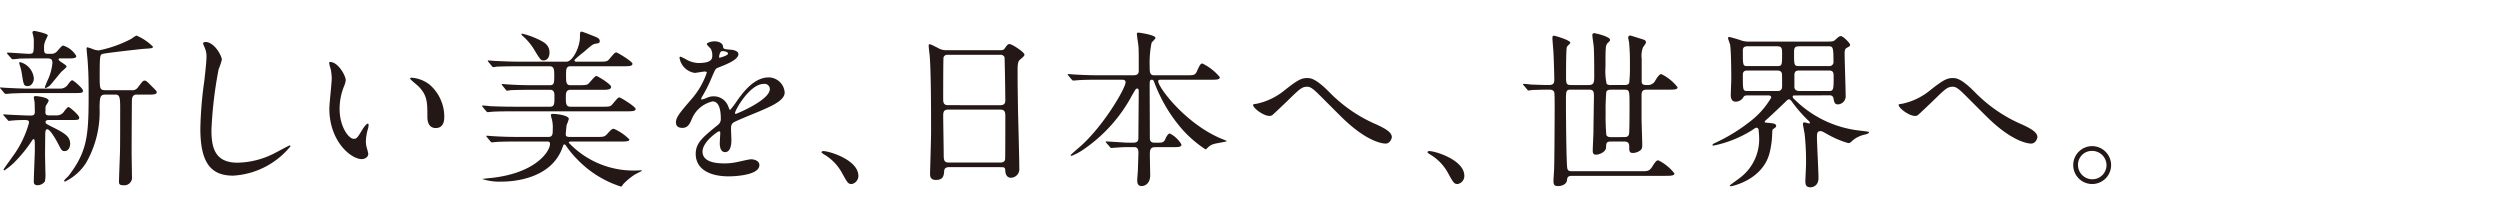 <svg id="レイヤー_1" data-name="レイヤー 1" xmlns="http://www.w3.org/2000/svg" width="225" height="20" viewBox="0 0 225 20">
  <defs>
    <style>
      .cls-1 {
        fill: #231815;
      }
    </style>
  </defs>
  <g>
    <path class="cls-1" d="M5.438,7.976a.825.825,0,0,0,.706-.415c.154-.2.277-.338.354-.338.123,0,.967.737.967.921,0,.231-.091.231-.906.231H2.611c-.722,0-.906.015-1.459.031-.092,0-.538.046-.63.046A.19.19,0,0,1,.4,8.39l-.338-.4C.015,7.93,0,7.93,0,7.9s.046-.031.061-.031c.046,0,.354.031.415.031.6.031,1.505.077,2.043.077ZM5.1,10.387a.8.8,0,0,0,.707-.414c.153-.185.276-.339.353-.339.123,0,.968.738.968.938,0,.23-.077.23-.907.23H4.378c-.046,0-.277,0-.277.169,0,.154.046.169.553.43,1.137.569,1.66.86,1.66,1.537,0,.337-.185.66-.477.66-.276,0-.307-.077-.63-.707-.184-.353-.706-1.259-.952-1.259-.169,0-.169.245-.184.414,0,.185-.016,1.613-.016,1.905,0,.261.031,1.352.031,1.567a3.1,3.1,0,0,1-.046.814.833.833,0,0,1-.645.338c-.354,0-.354-.215-.354-.338,0-.445.093-2.427.093-2.826,0-.891,0-.984-.123-.984-.047,0-.123.108-.185.216a12.4,12.4,0,0,1-1.613,1.951,6.106,6.106,0,0,1-.814.645.073.073,0,0,1-.077-.077c0-.046.707-1.014.845-1.214a9.083,9.083,0,0,0,1.444-2.995c0-.184-.061-.246-.4-.246-.43,0-.768.015-1.106.046-.046,0-.246.031-.292.031A.138.138,0,0,1,.691,10.8l-.353-.4c-.046-.046-.046-.062-.046-.077,0-.031.03-.031.061-.031s.384.031.461.031c.706.031,1.506.077,1.966.077.323,0,.354-.154.354-.354,0-.261-.016-.568-.016-.829-.015-.077-.077-.4-.077-.461,0-.092.123-.108.169-.108.108,0,1.168.108,1.168.415,0,.092-.261.446-.277.522,0,.062-.015.477-.015.538,0,.154.077.261.292.261ZM3.4,5.256c-1.014,0-1.444.016-1.629.016-.092.015-.522.061-.614.061a.2.2,0,0,1-.138-.077L.676,4.872A.431.431,0,0,1,.63,4.78c0-.031.03-.046.061-.046.292,0,1.613.108,1.874.108.476,0,.476-.031.476-1.03a2.051,2.051,0,0,0-.061-.629c0-.031-.061-.231-.061-.261,0-.047.03-.139.184-.139.046,0,1.2.231,1.2.4,0,.03-.169.384-.2.445a1.443,1.443,0,0,0-.138.707c0,.353.015.507.338.507h.353a.667.667,0,0,0,.523-.277c.368-.415.414-.46.522-.46a2.093,2.093,0,0,1,1.168.937c0,.214-.308.214-.815.214h-.66c-.046,0-.123.016-.123.093,0,.153.722.491.722.63,0,.107-.43.43-.492.507-.169.184-.86,1.06-1.029,1.228A1.423,1.423,0,0,1,4.1,7.93c-.046,0-.061-.062-.061-.093a6.908,6.908,0,0,1,.277-.676,4.639,4.639,0,0,0,.4-1.474c0-.277-.046-.431-.461-.431Zm-1.582.338a1.664,1.664,0,0,1,1.228,1.46c0,.292-.184.691-.537.691-.369,0-.384-.092-.538-1.075a5.1,5.1,0,0,0-.23-.922c0-.031-.031-.108,0-.123A.1.1,0,0,1,1.813,5.594Zm7.68,2.919c-.507,0-.507.246-.537,1.121a9.241,9.241,0,0,1-1.214,5.024,4.655,4.655,0,0,1-1.874,1.674c-.046,0-.107,0-.107-.046,0-.092.322-.368.383-.43,1.69-2.2,1.828-3.579,1.828-7.251,0-1.812-.03-2.242-.092-3.179-.015-.17-.092-.968-.092-1.03s0-.138.077-.138a4.336,4.336,0,0,1,.584.2,1.77,1.77,0,0,0,.445.077A10.954,10.954,0,0,0,11.828,3.49a3.126,3.126,0,0,1,.446-.292,4.631,4.631,0,0,1,1.49,1c0,.139-.061.154-.86.2-.354.031-3.518.384-3.7.461-.2.092-.231.154-.231,1.982,0,1.152,0,1.275.538,1.275H11.8a.636.636,0,0,0,.645-.292c.384-.507.43-.569.568-.569.154,0,.215.077.83.692.246.246.261.261.261.353,0,.215-.292.215-.906.215h-.968c-.108,0-.323.077-.354.43-.015.108-.03,4.44-.03,4.762,0,.354.03,1.874.03,2.182a.691.691,0,0,1-.768.783c-.368,0-.4-.123-.4-.353,0-.154.046-1.4.092-2.673.016-.569.016-3.18.016-3.979,0-.845-.047-1.152-.4-1.152Z"/>
    <path class="cls-1" d="M19.967,5.379a7.014,7.014,0,0,1-.292.861,36.921,36.921,0,0,0-.645,5.468c0,1.552.292,2.934,2.35,2.934a7.564,7.564,0,0,0,3.226-.8c.231-.108,1.4-.753,1.459-.753a.072.072,0,0,1,.077.077,7.182,7.182,0,0,1-5.161,2.642c-2,0-2.95-1.152-2.95-4.24a35.017,35.017,0,0,1,.354-4.27c.061-.507.2-1.767.2-2.2a1.937,1.937,0,0,0-.139-.753c-.015-.046-.169-.4-.169-.415,0-.107.123-.153.215-.153C19.291,3.782,19.967,5.026,19.967,5.379Z"/>
    <path class="cls-1" d="M31.117,7.223a2.114,2.114,0,0,1-.184.614,5.429,5.429,0,0,0-.369,1.982c0,1.552.8,2.673,1.275,2.673.261,0,.322-.077.783-.845.093-.154.354-.522.477-.522.046,0,.076.061.076.123a1.782,1.782,0,0,1-.046.307,4.337,4.337,0,0,0-.2,1.167,2.084,2.084,0,0,0,.092.615,3.865,3.865,0,0,1,.123.507c0,.307-.323.476-.584.476-.983,0-2.919-1.613-2.919-4.547,0-.43.215-2.32.215-2.719a4.281,4.281,0,0,0-.107-.891,2.047,2.047,0,0,1-.123-.523c0-.046.061-.061.092-.061C30.426,5.579,31.117,6.808,31.117,7.223Zm7.5.353a3.823,3.823,0,0,1,1.368,2.934c0,.292-.031,1.014-.768,1.014-.753,0-.753-.83-.753-1.029,0-1.275,0-1.921-.814-2.735-.123-.123-.738-.6-.738-.691,0-.046.062-.076.138-.076A2.989,2.989,0,0,1,38.613,7.576Z"/>
    <path class="cls-1" d="M53.879,5.549c.692,0,.768,0,.983-.262.43-.507.477-.568.615-.568.092,0,1.444.814,1.444,1.014,0,.23-.307.23-.83.23H51.345c-.4,0-.4.292-.4.784,0,.645,0,.921.4.921h.722c.614,0,.737-.015.875-.122.123-.093.584-.707.722-.707S55,7.591,55,7.807c0,.276-.338.276-.86.276h-2.8c-.415,0-.415.353-.415.63,0,.584,0,.891.415.891h2.826c.691,0,.768,0,.983-.261.431-.507.477-.569.615-.569.107,0,1.444.83,1.444,1.03s-.307.215-.83.215H46.152c-1.336,0-1.781.03-1.935.046-.062,0-.277.03-.323.03-.061,0-.092-.046-.138-.092l-.307-.369c-.046-.076-.062-.076-.062-.092s.016-.046.062-.046c.107,0,.568.046.676.062.753.03,1.382.046,2.1.046H49.5c.4,0,.4-.261.4-.922,0-.276,0-.6-.4-.6H47.9c-1.336,0-1.781.031-1.935.031a2.37,2.37,0,0,1-.323.046c-.061,0-.092-.046-.138-.107L45.215,7.7c-.061-.077-.061-.077-.061-.108,0-.015.015-.03.046-.03.108,0,.584.046.676.046.753.046,1.383.061,2.1.061h1.506c.4,0,.4-.23.4-.875,0-.492,0-.83-.415-.83h-2.8c-1.352,0-1.8.031-1.951.031a2.392,2.392,0,0,1-.323.046c-.046,0-.092-.046-.138-.108l-.292-.353c-.061-.077-.061-.077-.061-.107s.015-.031.046-.031c.107,0,.583.046.676.046.752.031,1.4.062,2.12.062h4.239c.553,0,1.214-1.306,1.214-2.228,0-.353,0-.476.153-.476.077,0,.922.338,1.076.4.323.123.553.215.553.461,0,.184-.185.2-.323.215-.292.046-.368.108-1.09.737-.123.092-.63.507-.723.6-.076.077-.138.123-.138.185,0,.108.123.108.292.108Zm-7.343,7.189c-1.351,0-1.781.03-1.951.046-.046,0-.276.031-.322.031s-.077-.047-.138-.108l-.292-.353c-.062-.077-.062-.077-.062-.108,0-.015.016-.031.047-.031.107,0,.583.046.675.046.753.047,1.4.062,2.12.062h2.735c.4,0,.4-.261.4-.707a2.991,2.991,0,0,0-.077-.875,1.95,1.95,0,0,1-.092-.384c0-.108.138-.108.215-.108.2,0,1.4.108,1.4.461a5.724,5.724,0,0,1-.2.553c-.015.108-.077.752-.077.8,0,.138.016.261.339.261h2.365c.768,0,.784,0,1.106-.353.123-.139.338-.385.507-.385a4.439,4.439,0,0,1,1.414.968c0,.185-.369.185-.815.185H51.467c-.184,0-.276,0-.276.107a8.012,8.012,0,0,0,6.022,2.5c.076,0,.415-.015.476-.015.031,0,.092,0,.092.031s-.537.276-.63.337a5.657,5.657,0,0,0-1.075.891c-.046.093-.123.2-.2.2a9.451,9.451,0,0,1-3.932-2.458,8.575,8.575,0,0,1-.968-1.167c-.046-.062-.108-.169-.184-.169s-.077.046-.185.322c-1,2.735-4.3,3.027-5.422,3.027a5.087,5.087,0,0,1-1.782-.231c0-.015.691-.092.752-.092,4.117-.43,5.346-2.443,5.346-3.057,0-.23-.122-.23-.338-.23Zm2.366-7.3c-.23,0-.307-.108-.86-1.029a5.39,5.39,0,0,0-1.029-1.2c-.016-.03-.093-.092-.093-.153,0-.015.046-.031.062-.031a7,7,0,0,1,1.167.384c.8.353,1.306.6,1.306,1.336C49.455,5.057,49.317,5.441,48.9,5.441Z"/>
    <path class="cls-1" d="M60.835,11c0-.461.43-.953,1.475-2.166a7.07,7.07,0,0,0,1.3-2.289c0-.092-.107-.108-.168-.108-.154,0-.784.123-.922.123A1.629,1.629,0,0,1,61.158,5.21c0-.046,0-.107.092-.107a3.5,3.5,0,0,1,.584.292,2.443,2.443,0,0,0,1.014.276c1.259,0,1.259-.415,1.259-.722a1.221,1.221,0,0,0-.123-.537c-.046-.077-.369-.354-.369-.446,0-.123.4-.246.676-.246.369,0,.753.139.784.476.015.2.077.231.691.277.108,0,.692.077.692.4,0,.507-1.122.938-1.829,1.214-.23.092-.245.123-.583.907a12.011,12.011,0,0,1-.83,1.658c-.077.139-.108.185-.108.246a.057.057,0,0,0,.062.062,3.11,3.11,0,0,0,.476-.169,1.434,1.434,0,0,1,.6-.123,1.384,1.384,0,0,1,1.306.937c.108.261.123.292.154.292a7.244,7.244,0,0,0,.63-.83c.507-.706,1.505-2.1,2.841-2.1A1.449,1.449,0,0,1,70.62,8.329c0,.722-1.213,1.229-2.166,1.644-.384.168-2.119.86-2.4,1.029-.246.153-.261.322-.261.645,0,.138.031.784.031.922,0,.246,0,1.121-.569,1.121-.414,0-.476-.507-.476-.783,0-.154.046-.892.046-.907,0-.061,0-.184-.107-.184-.123,0-1.491.952-1.491,1.828,0,1.06,1.537,1.06,1.982,1.06a4.783,4.783,0,0,0,.983-.092c.216-.031,1.2-.277,1.4-.277.323,0,.753.154.753.523,0,.952-2.381,1.014-2.75,1.014-1.951,0-2.98-.8-2.98-2.013,0-.983.584-1.475,2.028-2.642a.656.656,0,0,0,.23-.538c0-.691-.123-1.551-.737-1.551a2.644,2.644,0,0,0-1.89,1.628c-.169.384-.338.753-.829.753C61.127,11.509,60.835,11.417,60.835,11ZM64.752,5.2c.031,0,.768-.2.768-.369,0-.2-.384-.23-.522-.23-.215,0-.276.43-.276.492S64.722,5.2,64.752,5.2Zm1.4,4.977c0,.031.016.077.062.077s3.072-1.229,3.072-2.243a.472.472,0,0,0-.538-.46C67.471,7.546,66.15,9.927,66.15,10.172Z"/>
    <path class="cls-1" d="M76.655,16.563c-.323,0-.385-.108-.892-1.03a4.34,4.34,0,0,0-1.612-1.643c-.046-.031-.216-.138-.216-.185s.047-.107.17-.107c.537,0,3.148.8,3.148,2.227A.739.739,0,0,1,76.655,16.563Z"/>
    <path class="cls-1" d="M85.425,15.042c-.093,0-.415,0-.446.323-.031.4-.061.829-.737.829-.507,0-.538-.307-.538-.568,0-.062.092-3.134.092-3.718,0-1.674,0-5.331-.122-6.882-.016-.138-.093-.783-.093-.921,0-.077.016-.123.093-.123.061,0,.138.03.721.322a1.413,1.413,0,0,0,.769.215h4.7c.323,0,.446,0,.553-.153.23-.323.292-.4.446-.4.215,0,1.336.722,1.336.953,0,.107-.077.169-.338.4-.2.154-.277.261-.277,1,0,1.644.016,1.921.031,3.272.016.876.123,4.763.123,5.561a.772.772,0,0,1-.768.845c-.046,0-.445,0-.491-.583-.016-.262-.016-.369-.323-.369Zm4.608-5.576c.446,0,.446-.292.446-.492,0-.184-.046-3.764-.077-3.841a.379.379,0,0,0-.384-.2H85.271a.342.342,0,0,0-.353.23c-.031.123-.031,3.457-.031,3.733,0,.292.015.569.43.569Zm-.015,5.161c.138,0,.415,0,.445-.322.016-.093.016-3.5.016-3.856,0-.323-.031-.584-.446-.584h-4.7c-.4,0-.445.23-.445.538,0,.507.046,2.98.046,3.533,0,.492.046.691.461.691Z"/>
    <path class="cls-1" d="M103.978,13.245c-.415,0-.492.184-.492.645,0,.292.031,1.643.031,1.9,0,.553-.307.952-.783.952-.384,0-.384-.368-.384-.522s.061-.86.061-.922c.015-.538.046-1.459.046-1.567,0-.491-.245-.491-.445-.491h-.538c-.384,0-.814.03-1,.046-.077,0-.384.03-.446.03s-.061,0-.138-.092l-.338-.384a.131.131,0,0,1-.046-.077c0-.03.046-.03.061-.03.308,0,1.675.107,1.951.107h.461c.445,0,.476-.2.476-.476,0-.645.031-3.518.031-4.1,0-.153,0-.291-.138-.291-.123,0-.138.046-.461.6a13.68,13.68,0,0,1-4.317,4.84,5.313,5.313,0,0,1-1.121.614c-.031,0-.092-.015-.092-.062s.8-.721.952-.86c2.1-1.9,3.994-5.192,3.994-5.7,0-.23-.215-.23-.384-.23H98.847c-.43,0-1.044,0-1.613.03-.092,0-.537.046-.63.046-.046,0-.061,0-.153-.092l-.307-.368c-.031-.046-.062-.077-.062-.093s.046-.03.062-.03c.107,0,.6.046.706.046.876.046,1.444.061,2.074.061h3.057c.507,0,.507-.23.507-.491,0-1.321,0-1.828-.031-2.166-.015-.108-.138-.968-.138-1.045,0-.138.092-.138.138-.138s1.536.2,1.536.476c0,.092-.322.369-.353.446a9.042,9.042,0,0,0-.169,2.089c0,.538,0,.829.4.829h2.872c.707,0,.814,0,.984-.368.276-.646.368-.692.491-.692a4.729,4.729,0,0,1,1.567,1.229c0,.231-.292.231-.83.231h-4.409c-.2,0-.307,0-.307.138,0,.553,2.5,3.886,5.776,5.207.338.139.384.139.384.185s-.891.184-1.06.231a1.274,1.274,0,0,0-.645.353c-.123.123-.153.153-.2.153a10.319,10.319,0,0,1-2.273-2.012,13.74,13.74,0,0,1-2.32-3.979c-.076-.2-.107-.276-.245-.276-.185,0-.185.215-.185.384,0,1.336.015,3.487.015,4.839,0,.169,0,.445.431.445h.276c.476,0,.569-.03.737-.445.062-.123.216-.385.354-.385a2.584,2.584,0,0,1,1.045.984c0,.246-.262.246-.83.246Z"/>
    <path class="cls-1" d="M119.613,8.267a13.141,13.141,0,0,0,4.3,2.95c.722.338,1.352.676,1.352,1.121,0,.093-.138.584-.568.584-.139,0-1.521-.046-3.81-2.243-.369-.353-2.012-2.012-2.35-2.335-.354-.338-.615-.537-.861-.537-.507,0-.645.138-1.905,1.367-.107.107-1.228,1.167-1.259,1.183a.428.428,0,0,1-.246.077c-.584,0-1.49-.723-1.49-.984,0-.061.031-.076.292-.107a5.85,5.85,0,0,0,2.5-1.183c1.29-1.03,1.6-1.137,2.12-1.137C118.092,7.023,118.6,7.253,119.613,8.267Z"/>
    <path class="cls-1" d="M131.192,16.563c-.323,0-.384-.108-.891-1.03a4.337,4.337,0,0,0-1.613-1.643c-.046-.031-.215-.138-.215-.185s.046-.107.169-.107c.538,0,3.149.8,3.149,2.227A.739.739,0,0,1,131.192,16.563Z"/>
    <path class="cls-1" d="M137.135,7.684c-.061-.062-.061-.077-.061-.093a.04.04,0,0,1,.046-.045c.108,0,.553.045.645.061.415.015,1.229.046,1.583.046.522,0,.537-.184.537-.584,0-.261-.046-1.905-.076-2.366-.016-.307-.093-1.121-.093-1.259,0-.185.046-.231.154-.231.077,0,1.459.4,1.459.63,0,.077-.276.307-.307.369-.077.184-.077,2.2-.077,2.627,0,.645,0,.814.446.814h1.582c.476,0,.507-.23.507-.768,0-.645,0-2.151-.046-2.719-.015-.154-.123-.86-.123-1a.165.165,0,0,1,.169-.184c.046,0,1.429.292,1.429.615,0,.061-.031.091-.262.322a.738.738,0,0,0-.123.446c-.03.215-.03.767-.03,1.659a5.392,5.392,0,0,0,.107,1.536.6.6,0,0,0,.384.092H146.2c.123,0,.353,0,.43-.2a11.508,11.508,0,0,0,.062-1.521,19.229,19.229,0,0,0-.077-2.135c-.016-.077-.077-.353-.077-.415a.177.177,0,0,1,.184-.184c.046,0,1.106.338,1.244.384a.255.255,0,0,1,.17.246c0,.092-.246.384-.277.461a2.113,2.113,0,0,0-.107.983V7.3c0,.353.2.353.522.353A.742.742,0,0,0,149,7.207c.276-.43.384-.537.522-.537a4.119,4.119,0,0,1,1.459,1.183c0,.215-.307.215-.814.215h-1.935c-.415,0-.492.153-.492.537v2.013c0,.384.062,2.074.062,2.427,0,.292-.031.414-.292.568a1.185,1.185,0,0,1-.553.154c-.246,0-.323-.108-.323-.384,0-.43,0-.645-.492-.645h-1.152c-.414,0-.43.123-.445.537s-.63.646-.891.646-.307-.139-.307-.369c0-.261.061-1.429.061-1.659,0-.308.046-3.073.046-3.242,0-.46-.076-.583-.476-.583h-1.582c-.461,0-.461.107-.461,1.075,0,1.045.031,5.638.123,6.022.061.215.184.246.43.246h6.191c.6,0,.768,0,1.044-.446s.384-.537.523-.537A4.136,4.136,0,0,1,150.7,15.61c0,.2-.307.215-.814.215h-8.4c-.4,0-.43.154-.461.415-.046.353-.476.507-.783.507-.277,0-.43-.046-.43-.445,0-.185.061-1.03.061-1.214.031-1.029.046-4.931.046-5.407,0-.231,0-1.214-.031-1.352-.076-.261-.307-.261-.537-.261-.646,0-1.276.03-1.46.03a2.229,2.229,0,0,1-.322.046c-.046,0-.077-.03-.138-.107Zm9,4.654c.185,0,.415,0,.477-.276.046-.215.046-2.135.046-2.5,0-1.475,0-1.49-.507-1.49h-1.137c-.138,0-.353,0-.445.184a18.8,18.8,0,0,0-.062,1.936,18.924,18.924,0,0,0,.062,1.95c.076.2.307.2.445.2Z"/>
    <path class="cls-1" d="M161.51,8.59c-.122,0-.168.031-.168.107,0,.093.031.139.353.431a9.845,9.845,0,0,0,5.7,2.627c.784.092.814.107.814.153,0,.092-.153.138-.276.184a2.553,2.553,0,0,0-1.2.553c-.185.185-.246.231-.4.231a8.474,8.474,0,0,1-1.9-.814c-.416-.231-.462-.261-.584-.261-.292,0-.323.184-.323.568,0,.522.138,3.057.138,3.641,0,.845-.691.845-.722.845-.4,0-.46-.246-.46-.538,0-.215.061-1.306.061-1.552a22.8,22.8,0,0,0-.123-2.688c-.015-.138-.154-.768-.154-.922,0-.107.047-.138.139-.138.061,0,.353.092.414.092s.077-.031.077-.061c0-.061-.153-.215-.23-.277a12.688,12.688,0,0,1-1.275-1.459c-.154-.215-.261-.369-.369-.369a.292.292,0,0,0-.215.108c-.553.537-1.413,1.352-1.675,1.582-.061.061-.307.261-.307.307,0,.092.047.092.231.108.491.046.8.061.8.292,0,.046-.046.138-.2.23-.108.062-.154.092-.154.323a8.351,8.351,0,0,1-.246,1.9c-.645,2.411-3.379,2.964-3.441,2.964-.046,0-.138,0-.138-.061,0-.031.922-.676,1.091-.829a4.34,4.34,0,0,0,1.551-3.58c0-.2-.046-.537-.046-.63a.226.226,0,0,0-.215-.169,1.807,1.807,0,0,0-.353.215,10.368,10.368,0,0,1-3.487,1.4c-.046,0-.092,0-.092-.046,0-.077.076-.122.246-.2a15.66,15.66,0,0,0,3.072-1.874,7.445,7.445,0,0,0,1.966-2.2c0-.185-.184-.2-.277-.2h-1.735c-.4,0-.415.031-.553.261a.835.835,0,0,1-.63.307c-.43,0-.446-.445-.446-.6,0-.2.046-1.229.046-1.459,0-.691-.015-2.535-.107-3.072-.016-.093-.184-.492-.184-.6,0-.077.077-.093.122-.093a11.782,11.782,0,0,1,1.137.338,2.044,2.044,0,0,0,.63.077h6.867c.645,0,.722,0,.921-.184.261-.231.338-.308.477-.308.215,0,.829.646.829.769s-.046.153-.307.291c-.184.108-.184.323-.184.553,0,.538.092,3.119.092,3.718a.733.733,0,0,1-.691.814c-.308,0-.339-.215-.4-.522a.32.32,0,0,0-.369-.292Zm-1.551-2.642c.43,0,.43-.108.43-1.091,0-.476,0-.691-.445-.691h-2.658c-.43,0-.43.23-.43.43,0,1.29,0,1.352.415,1.352Zm.031,2.243c.4,0,.4-.308.4-.461s0-1.014-.015-1.06c-.015-.231-.169-.323-.43-.323h-2.689c-.4,0-.4.261-.4.415,0,1.413,0,1.429.461,1.429Zm4.639-2.243a.361.361,0,0,0,.384-.415c0-1.367-.061-1.367-.492-1.367h-2.565c-.491,0-.491.184-.491.645,0,1.014,0,1.137.43,1.137Zm0,2.243c.369,0,.4-.138.4-1.214,0-.4,0-.63-.43-.63H161.91c-.414,0-.414.246-.414.507v.968c0,.261.2.369.445.369Z"/>
    <path class="cls-1" d="M177.714,8.267a13.141,13.141,0,0,0,4.3,2.95c.722.338,1.352.676,1.352,1.121,0,.093-.138.584-.568.584-.139,0-1.521-.046-3.81-2.243-.369-.353-2.013-2.012-2.35-2.335-.354-.338-.615-.537-.861-.537-.507,0-.645.138-1.905,1.367-.107.107-1.228,1.167-1.259,1.183a.428.428,0,0,1-.246.077c-.584,0-1.49-.723-1.49-.984,0-.061.031-.076.292-.107a5.85,5.85,0,0,0,2.5-1.183c1.29-1.03,1.6-1.137,2.119-1.137C176.193,7.023,176.7,7.253,177.714,8.267Z"/>
    <path class="cls-1" d="M190,14.858a1.705,1.705,0,1,1-1.705-1.706A1.713,1.713,0,0,1,190,14.858Zm-2.98-.016a1.288,1.288,0,0,0,1.29,1.291,1.268,1.268,0,0,0,1.275-1.26,1.289,1.289,0,0,0-1.305-1.291A1.243,1.243,0,0,0,187.02,14.842Z"/>
  </g>
</svg>
